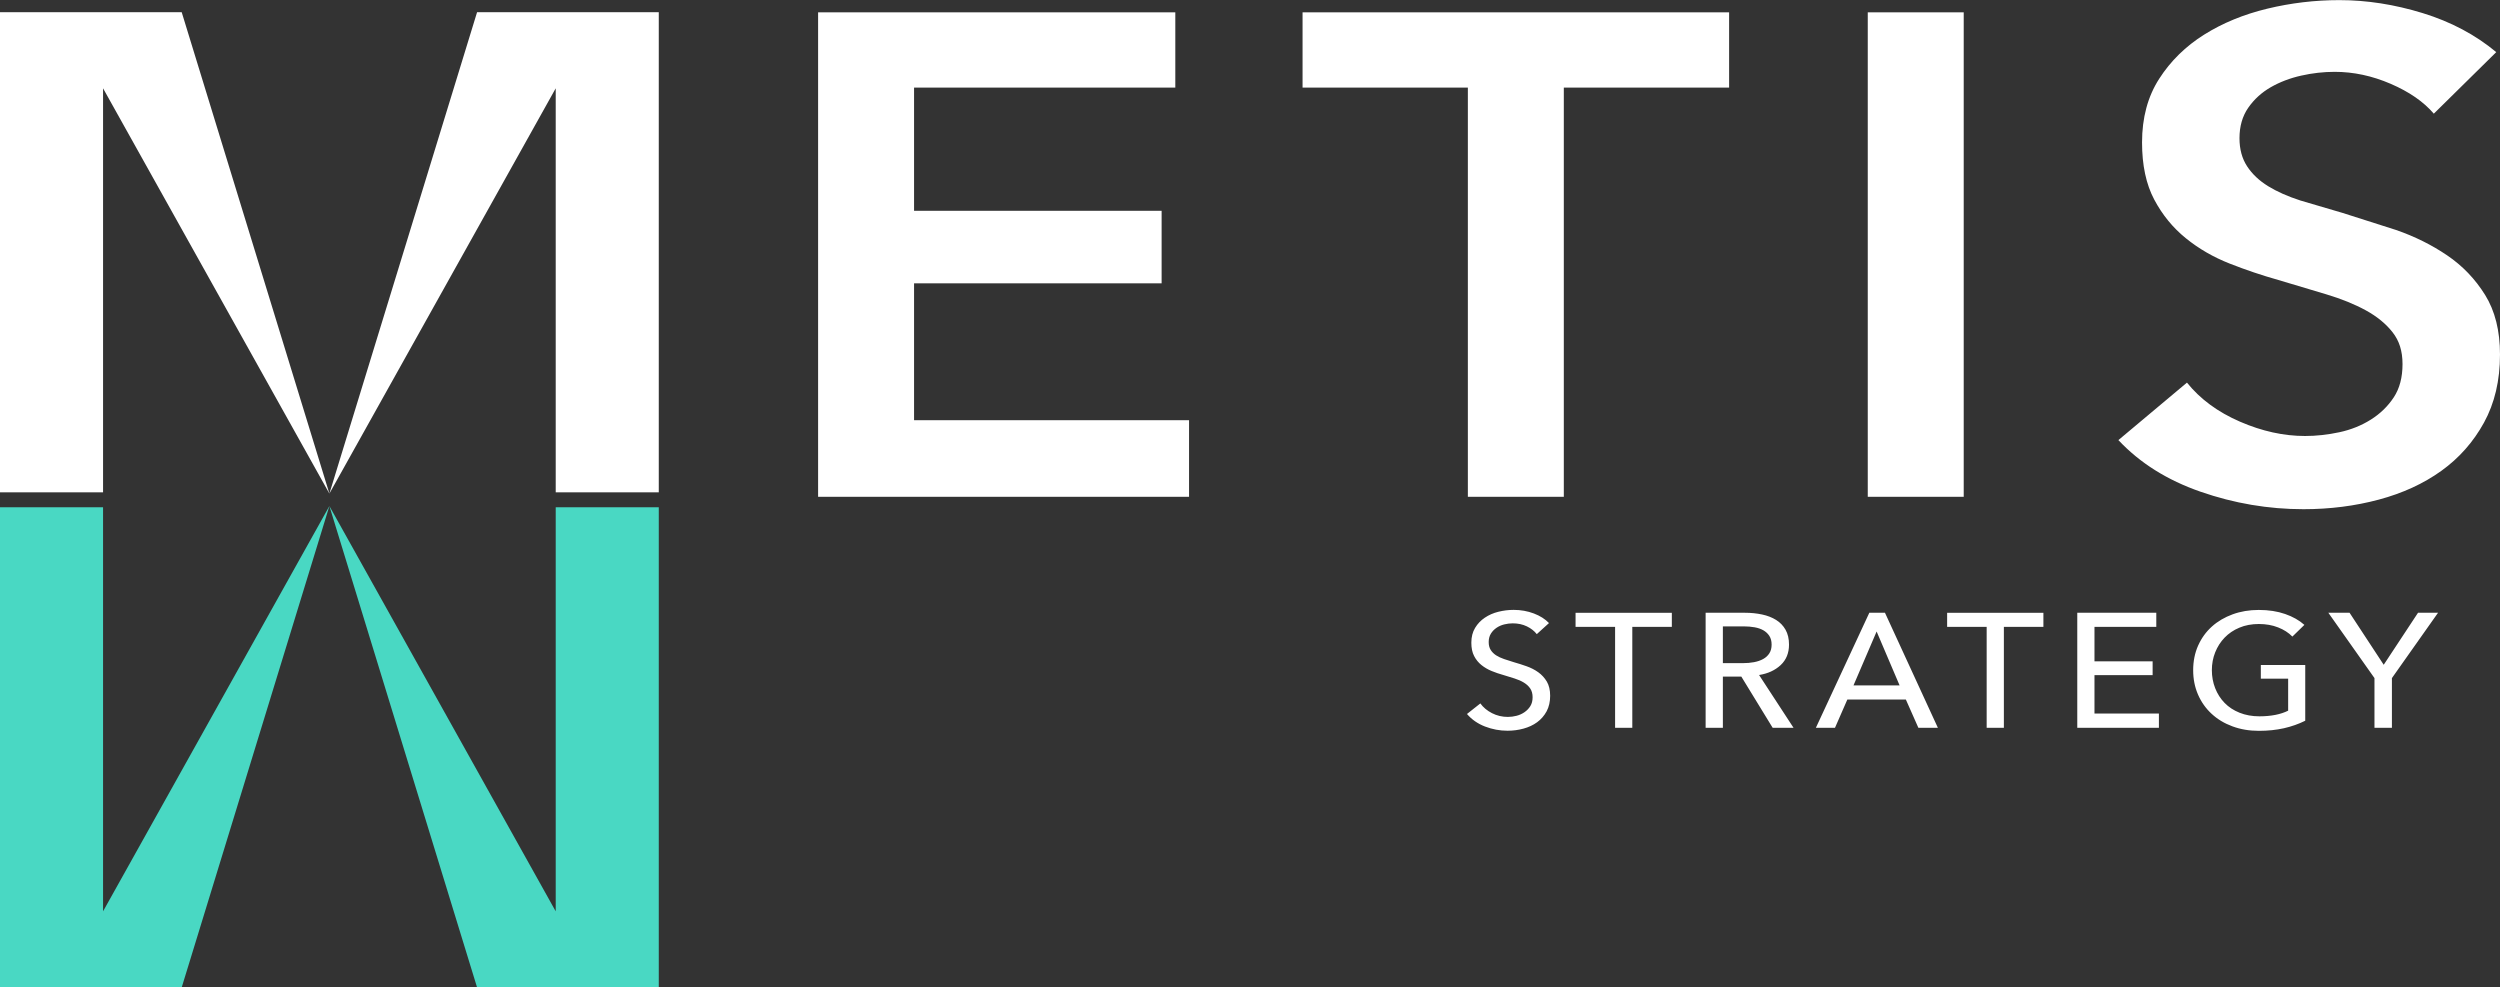 <?xml version="1.0" encoding="UTF-8"?>
<svg id="_Шар_2" data-name="Шар_2" xmlns="http://www.w3.org/2000/svg" viewBox="0 0 640.66 253.05">
  <rect x="0" y="0" width="640.66" height="253.05" fill="#333333" stroke="none"/>
  <defs>
    <style>
      .cls-1 {
        fill: #49d8c3;
      }

      .cls-1, .cls-2 {
        fill-rule: evenodd;
      }

      .cls-2 {
        fill: #fff;
      }
    </style>
  </defs>
  <g id="Layer_1">
    <g>
      <path class="cls-2" d="M623.68,29.11c-2.6-3.04-6.28-5.58-11.03-7.63-4.75-2.05-9.53-3.07-14.35-3.07-2.86,0-5.72.32-8.59.97-2.86.64-5.47,1.64-7.81,2.98-2.34,1.35-4.26,3.1-5.76,5.26-1.5,2.16-2.24,4.77-2.24,7.8,0,2.81.65,5.2,1.95,7.19,1.3,1.99,3.09,3.68,5.37,5.09,2.28,1.4,5.04,2.63,8.29,3.68l10.74,3.16,13.76,4.39c4.75,1.64,9.11,3.8,13.08,6.49,3.97,2.69,7.22,6.08,9.76,10.17,2.54,4.09,3.81,9.18,3.81,15.26,0,6.67-1.37,12.48-4.1,17.45-2.73,4.97-6.38,9.09-10.93,12.36-4.55,3.27-9.89,5.73-16.01,7.37-6.12,1.64-12.56,2.46-19.32,2.46-8.98,0-17.76-1.49-26.35-4.47-8.59-2.98-15.61-7.4-21.08-13.24l17.57-14.73c3.38,4.21,7.9,7.54,13.57,10,5.66,2.46,11.22,3.68,16.69,3.68,2.86,0,5.79-.32,8.78-.96,2.99-.64,5.69-1.73,8.1-3.25,2.41-1.52,4.36-3.42,5.86-5.7,1.5-2.28,2.24-5.11,2.24-8.51s-.85-5.99-2.54-8.15c-1.69-2.16-3.97-4.04-6.83-5.61s-6.25-2.95-10.15-4.12l-12.3-3.68c-4.16-1.17-8.33-2.57-12.49-4.21-4.16-1.64-7.91-3.8-11.22-6.49-3.32-2.69-6.02-5.99-8.1-9.91-2.08-3.92-3.12-8.8-3.12-14.64,0-6.31,1.46-11.75,4.39-16.31,2.93-4.56,6.77-8.33,11.52-11.31,4.75-2.98,10.15-5.2,16.2-6.66,6.05-1.46,12.2-2.19,18.45-2.19,7.03,0,14.15,1.11,21.37,3.33,7.22,2.22,13.5,5.55,18.84,10l-16.01,15.78M478.64,3.16h24.59v124.16h-24.59V3.16ZM376.16,22.45h-42.36V3.16h109.31v19.29h-42.36v104.87h-24.59V22.45ZM209.64,3.16h91.55v19.29h-66.95v31.57h63.44v18.59h-63.44v35.07h70.47v19.64h-95.06V3.16ZM612.95,186.51h-4.46v-12.74l-11.82-16.74h5.44l8.75,13.33,8.79-13.33h5.13l-11.82,16.74v12.74ZM587.43,163.11c-.95-.97-2.16-1.75-3.64-2.33-1.47-.58-3.11-.87-4.93-.87s-3.51.31-4.99.94c-1.49.62-2.75,1.48-3.79,2.56-1.04,1.08-1.84,2.34-2.41,3.77-.57,1.43-.85,2.95-.85,4.56s.28,3.18.85,4.62c.57,1.44,1.37,2.7,2.41,3.77,1.04,1.07,2.32,1.91,3.84,2.52,1.52.61,3.21.92,5.09.92,1.49,0,2.86-.13,4.1-.37,1.25-.25,2.33-.61,3.26-1.08v-8.2h-7v-3.5h11.38v14.28c-1.67.83-3.48,1.47-5.44,1.92-1.96.44-4.1.67-6.42.67-2.47,0-4.74-.38-6.8-1.15-2.07-.76-3.84-1.83-5.33-3.21-1.49-1.37-2.65-3.01-3.48-4.91-.83-1.9-1.25-3.99-1.25-6.27s.42-4.41,1.27-6.31c.85-1.9,2.02-3.52,3.52-4.87,1.5-1.35,3.28-2.39,5.33-3.14,2.05-.75,4.28-1.12,6.69-1.12,2.53,0,4.78.35,6.76,1.04,1.98.69,3.62,1.62,4.93,2.79l-3.08,3ZM536.74,182.85h16.51v3.66h-20.92v-29.48h20.25v3.62h-15.84v8.83h14.9v3.54h-14.9v9.83ZM513.53,186.51h-4.42v-25.86h-10.13v-3.62h24.67v3.62h-10.13v25.86ZM474.98,175.65h11.82l-5.89-13.82-5.93,13.82ZM470.25,186.51h-4.91l13.7-29.48h4.01l13.56,29.48h-5l-3.21-7.25h-14.99l-3.17,7.25ZM441.51,169.94h5.09c1.04,0,2.01-.08,2.9-.25.89-.17,1.67-.44,2.34-.81.67-.37,1.2-.86,1.58-1.46.39-.6.58-1.34.58-2.23s-.19-1.63-.58-2.23c-.39-.6-.9-1.07-1.54-1.44-.64-.36-1.39-.62-2.25-.77-.86-.15-1.77-.23-2.72-.23h-5.4v9.41ZM441.51,186.51h-4.42v-29.48h10.13c1.52,0,2.96.15,4.33.44,1.37.29,2.57.76,3.59,1.39,1.03.64,1.84,1.48,2.43,2.52.59,1.04.89,2.31.89,3.81,0,2.16-.71,3.91-2.14,5.25-1.43,1.33-3.27,2.18-5.53,2.54l8.83,13.53h-5.35l-8.03-13.12h-4.73v13.12ZM418.31,186.51h-4.42v-25.86h-10.13v-3.62h24.67v3.62h-10.13v25.86ZM393.81,162.49c-.63-.8-1.47-1.46-2.54-1.98-1.07-.51-2.27-.77-3.61-.77-.71,0-1.44.09-2.17.27-.73.18-1.39.47-1.98.87-.59.4-1.08.9-1.45,1.5-.37.6-.56,1.31-.56,2.15s.17,1.48.51,2.02c.34.54.8,1,1.38,1.38.58.37,1.26.69,2.05.96l2.52.81c1.07.3,2.16.65,3.26,1.04,1.1.39,2.1.9,2.99,1.54s1.62,1.44,2.19,2.39c.56.96.85,2.17.85,3.64s-.3,2.85-.91,3.98c-.61,1.12-1.42,2.05-2.43,2.79-1.01.74-2.18,1.28-3.5,1.64-1.32.36-2.68.54-4.08.54-1.99,0-3.92-.36-5.78-1.08-1.86-.72-3.4-1.79-4.62-3.21l3.43-2.71c.74,1.03,1.74,1.86,2.99,2.5,1.25.64,2.6.96,4.06.96.74,0,1.49-.1,2.23-.29.74-.19,1.42-.5,2.03-.92.61-.42,1.11-.94,1.5-1.56.39-.63.58-1.38.58-2.27s-.2-1.63-.6-2.23c-.4-.6-.94-1.1-1.63-1.52-.68-.42-1.48-.77-2.39-1.06l-2.88-.89c-1.01-.28-2.01-.62-2.99-1.02-.98-.4-1.86-.92-2.63-1.54-.77-.62-1.4-1.39-1.87-2.31-.48-.92-.71-2.05-.71-3.41,0-1.47.32-2.73.96-3.79.64-1.06,1.47-1.93,2.5-2.62,1.03-.69,2.18-1.2,3.48-1.52,1.29-.32,2.59-.48,3.9-.48,1.84,0,3.57.31,5.18.92,1.6.61,2.9,1.43,3.88,2.46l-3.12,2.83Z"/>
      <g>
        <polygon class="cls-2" points="122.26 3.12 84.41 126.49 142.41 22.63 142.41 126.17 168.82 126.17 168.82 3.12 122.26 3.12"/>
        <polygon class="cls-2" points="0 3.12 0 126.17 26.41 126.17 26.41 22.63 84.41 126.49 46.56 3.12 0 3.12"/>
      </g>
      <g>
        <polygon class="cls-1" points="26.41 130 0 130 0 253.05 46.56 253.05 84.41 129.68 26.41 233.54 26.41 130"/>
        <polygon class="cls-1" points="142.41 130 142.41 233.54 84.41 129.68 122.26 253.05 168.82 253.05 168.82 130 142.41 130"/>
      </g>
    </g>
  </g>
</svg>